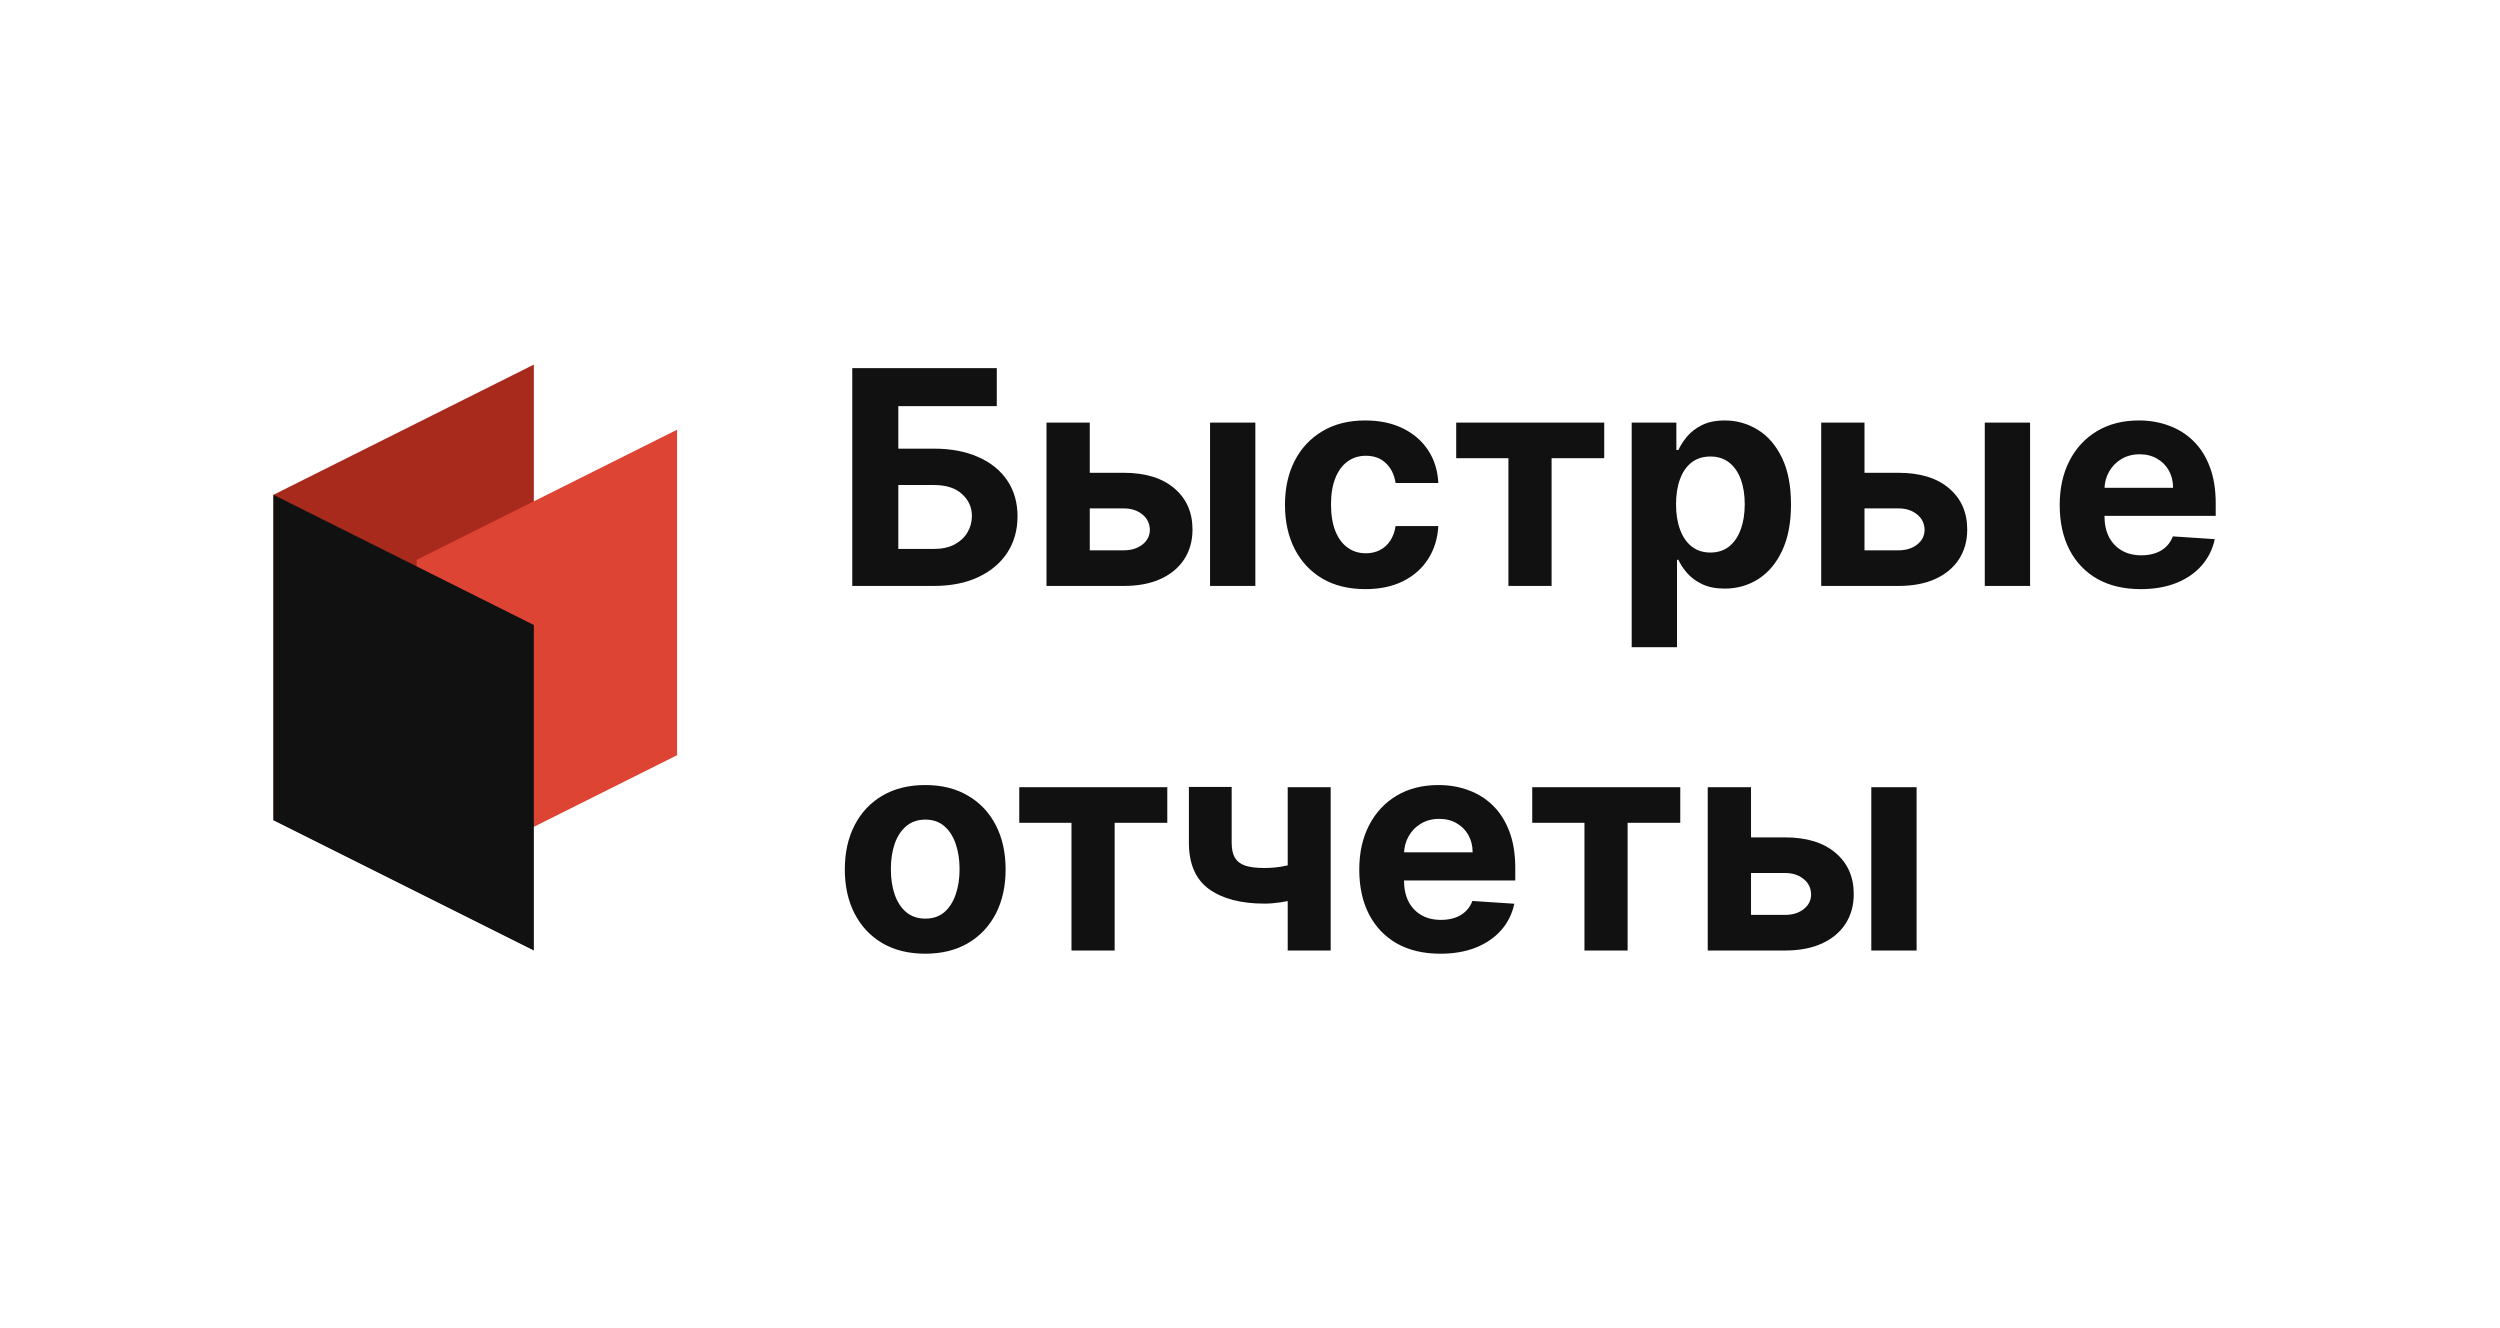 <svg width="192" height="102" viewBox="0 0 192 102" fill="none" xmlns="http://www.w3.org/2000/svg">
<path d="M65.454 45V28.273H76.554V31.189H68.99V34.456H71.71C73.033 34.456 74.174 34.671 75.132 35.101C76.096 35.526 76.84 36.127 77.362 36.906C77.885 37.684 78.146 38.602 78.146 39.658C78.146 40.709 77.885 41.638 77.362 42.444C76.84 43.244 76.096 43.87 75.132 44.322C74.174 44.774 73.033 45 71.71 45H65.454ZM68.99 42.158H71.71C72.342 42.158 72.876 42.043 73.311 41.815C73.747 41.581 74.076 41.273 74.299 40.892C74.528 40.505 74.642 40.083 74.642 39.626C74.642 38.961 74.389 38.401 73.883 37.943C73.382 37.48 72.658 37.249 71.71 37.249H68.99V42.158ZM82.551 36.31H86.3C87.96 36.31 89.256 36.707 90.187 37.502C91.118 38.292 91.584 39.348 91.584 40.671C91.584 41.532 91.374 42.288 90.955 42.942C90.536 43.59 89.931 44.096 89.142 44.461C88.352 44.82 87.405 45 86.3 45H80.37V32.455H83.694V42.264H86.3C86.882 42.264 87.361 42.117 87.737 41.823C88.113 41.529 88.303 41.153 88.309 40.696C88.303 40.211 88.113 39.816 87.737 39.511C87.361 39.201 86.882 39.046 86.3 39.046H82.551V36.31ZM92.932 45V32.455H96.411V45H92.932ZM104.861 45.245C103.575 45.245 102.47 44.973 101.544 44.428C100.624 43.878 99.916 43.116 99.421 42.141C98.931 41.167 98.686 40.045 98.686 38.776C98.686 37.491 98.934 36.364 99.429 35.395C99.93 34.42 100.641 33.661 101.561 33.116C102.481 32.566 103.575 32.291 104.844 32.291C105.939 32.291 106.897 32.49 107.719 32.887C108.541 33.285 109.192 33.843 109.671 34.562C110.15 35.281 110.415 36.124 110.464 37.094H107.18C107.088 36.468 106.843 35.964 106.445 35.583C106.053 35.196 105.538 35.003 104.901 35.003C104.362 35.003 103.891 35.15 103.488 35.444C103.091 35.733 102.781 36.154 102.557 36.71C102.334 37.265 102.222 37.938 102.222 38.727C102.222 39.528 102.331 40.208 102.549 40.769C102.772 41.33 103.085 41.758 103.488 42.051C103.891 42.346 104.362 42.492 104.901 42.492C105.299 42.492 105.656 42.411 105.971 42.248C106.293 42.084 106.557 41.847 106.764 41.537C106.976 41.221 107.115 40.843 107.18 40.402H110.464C110.409 41.36 110.148 42.204 109.679 42.934C109.217 43.658 108.577 44.224 107.76 44.633C106.943 45.041 105.977 45.245 104.861 45.245ZM111.836 35.191V32.455H123.205V35.191H119.162V45H115.846V35.191H111.836ZM125.314 49.705V32.455H128.745V34.562H128.9C129.052 34.224 129.273 33.881 129.561 33.533C129.855 33.179 130.237 32.885 130.705 32.651C131.179 32.411 131.767 32.291 132.469 32.291C133.384 32.291 134.228 32.531 135.001 33.01C135.774 33.484 136.392 34.2 136.855 35.158C137.318 36.111 137.549 37.306 137.549 38.744C137.549 40.143 137.323 41.325 136.871 42.288C136.425 43.247 135.815 43.974 135.042 44.469C134.274 44.959 133.414 45.204 132.461 45.204C131.786 45.204 131.211 45.093 130.738 44.869C130.269 44.646 129.885 44.366 129.586 44.028C129.286 43.685 129.058 43.339 128.9 42.991H128.794V49.705H125.314ZM128.72 38.727C128.72 39.473 128.824 40.124 129.031 40.679C129.237 41.235 129.537 41.668 129.929 41.978C130.321 42.283 130.797 42.435 131.358 42.435C131.925 42.435 132.404 42.28 132.796 41.97C133.188 41.654 133.485 41.218 133.686 40.663C133.893 40.102 133.996 39.457 133.996 38.727C133.996 38.003 133.896 37.366 133.694 36.816C133.493 36.266 133.196 35.836 132.804 35.526C132.412 35.215 131.93 35.06 131.358 35.06C130.792 35.06 130.313 35.21 129.921 35.509C129.534 35.809 129.237 36.233 129.031 36.783C128.824 37.333 128.72 37.981 128.72 38.727ZM142.05 36.31H145.799C147.459 36.31 148.755 36.707 149.686 37.502C150.618 38.292 151.083 39.348 151.083 40.671C151.083 41.532 150.873 42.288 150.454 42.942C150.035 43.59 149.431 44.096 148.641 44.461C147.851 44.82 146.904 45 145.799 45H139.869V32.455H143.193V42.264H145.799C146.381 42.264 146.86 42.117 147.236 41.823C147.612 41.529 147.802 41.153 147.808 40.696C147.802 40.211 147.612 39.816 147.236 39.511C146.86 39.201 146.381 39.046 145.799 39.046H142.05V36.31ZM152.431 45V32.455H155.91V45H152.431ZM164.409 45.245C163.118 45.245 162.007 44.984 161.076 44.461C160.151 43.933 159.437 43.187 158.936 42.223C158.435 41.254 158.185 40.108 158.185 38.784C158.185 37.494 158.435 36.361 158.936 35.387C159.437 34.412 160.142 33.653 161.052 33.108C161.966 32.563 163.039 32.291 164.27 32.291C165.097 32.291 165.868 32.425 166.581 32.691C167.3 32.953 167.926 33.347 168.46 33.876C168.999 34.404 169.418 35.068 169.718 35.869C170.017 36.664 170.167 37.595 170.167 38.662V39.617H159.573V37.461H166.892C166.892 36.96 166.783 36.517 166.565 36.13C166.347 35.743 166.045 35.441 165.658 35.223C165.277 35 164.833 34.889 164.327 34.889C163.799 34.889 163.33 35.011 162.922 35.256C162.519 35.496 162.203 35.82 161.975 36.228C161.746 36.631 161.629 37.08 161.623 37.576V39.626C161.623 40.246 161.738 40.783 161.966 41.235C162.201 41.687 162.53 42.035 162.955 42.28C163.379 42.525 163.883 42.648 164.466 42.648C164.852 42.648 165.206 42.593 165.528 42.484C165.849 42.376 166.124 42.212 166.352 41.994C166.581 41.776 166.755 41.51 166.875 41.194L170.093 41.406C169.93 42.179 169.595 42.855 169.089 43.432C168.588 44.004 167.94 44.45 167.145 44.771C166.355 45.087 165.443 45.245 164.409 45.245ZM71.057 73.245C69.788 73.245 68.691 72.975 67.765 72.436C66.845 71.892 66.135 71.135 65.633 70.166C65.133 69.191 64.882 68.061 64.882 66.776C64.882 65.48 65.133 64.348 65.633 63.379C66.135 62.404 66.845 61.647 67.765 61.108C68.691 60.563 69.788 60.291 71.057 60.291C72.326 60.291 73.42 60.563 74.34 61.108C75.266 61.647 75.979 62.404 76.48 63.379C76.981 64.348 77.231 65.48 77.231 66.776C77.231 68.061 76.981 69.191 76.48 70.166C75.979 71.135 75.266 71.892 74.34 72.436C73.42 72.975 72.326 73.245 71.057 73.245ZM71.073 70.55C71.65 70.55 72.132 70.386 72.519 70.06C72.905 69.728 73.197 69.276 73.393 68.704C73.594 68.132 73.695 67.481 73.695 66.752C73.695 66.022 73.594 65.371 73.393 64.8C73.197 64.228 72.905 63.776 72.519 63.444C72.132 63.112 71.65 62.946 71.073 62.946C70.49 62.946 70.001 63.112 69.603 63.444C69.211 63.776 68.914 64.228 68.713 64.8C68.517 65.371 68.419 66.022 68.419 66.752C68.419 67.481 68.517 68.132 68.713 68.704C68.914 69.276 69.211 69.728 69.603 70.06C70.001 70.386 70.49 70.55 71.073 70.55ZM78.279 63.191V60.455H89.648V63.191H85.605V73H82.289V63.191H78.279ZM102.196 60.455V73H98.896V60.455H102.196ZM100.587 65.96V68.704C100.32 68.824 99.988 68.938 99.59 69.047C99.193 69.15 98.776 69.235 98.341 69.3C97.905 69.365 97.497 69.398 97.116 69.398C95.313 69.398 93.895 69.028 92.86 68.287C91.826 67.541 91.308 66.352 91.308 64.718V60.438H94.592V64.718C94.592 65.203 94.674 65.587 94.837 65.87C95.006 66.153 95.272 66.357 95.637 66.482C96.007 66.602 96.5 66.662 97.116 66.662C97.687 66.662 98.248 66.602 98.798 66.482C99.348 66.362 99.944 66.188 100.587 65.96ZM110.615 73.245C109.324 73.245 108.213 72.984 107.282 72.461C106.357 71.933 105.643 71.187 105.142 70.223C104.641 69.254 104.391 68.108 104.391 66.784C104.391 65.494 104.641 64.361 105.142 63.387C105.643 62.412 106.348 61.653 107.258 61.108C108.172 60.563 109.245 60.291 110.476 60.291C111.303 60.291 112.074 60.425 112.787 60.691C113.506 60.953 114.132 61.347 114.666 61.876C115.205 62.404 115.624 63.068 115.924 63.869C116.223 64.664 116.373 65.595 116.373 66.662V67.618H105.779V65.461H113.098C113.098 64.96 112.989 64.517 112.771 64.13C112.553 63.743 112.251 63.441 111.864 63.223C111.483 63 111.039 62.889 110.533 62.889C110.005 62.889 109.536 63.011 109.128 63.256C108.725 63.496 108.409 63.82 108.181 64.228C107.952 64.631 107.835 65.08 107.829 65.576V67.626C107.829 68.246 107.944 68.783 108.172 69.235C108.407 69.687 108.736 70.035 109.161 70.28C109.585 70.525 110.089 70.648 110.672 70.648C111.058 70.648 111.412 70.593 111.734 70.484C112.055 70.376 112.33 70.212 112.559 69.994C112.787 69.776 112.961 69.51 113.081 69.194L116.299 69.406C116.136 70.18 115.801 70.855 115.295 71.432C114.794 72.004 114.146 72.45 113.351 72.771C112.561 73.087 111.649 73.245 110.615 73.245ZM117.676 63.191V60.455H129.045V63.191H125.002V73H121.686V63.191H117.676ZM133.335 64.31H137.084C138.745 64.31 140.04 64.707 140.972 65.502C141.903 66.292 142.368 67.348 142.368 68.671C142.368 69.531 142.159 70.288 141.739 70.942C141.32 71.59 140.716 72.096 139.926 72.461C139.137 72.82 138.189 73 137.084 73H131.154V60.455H134.478V70.264H137.084C137.666 70.264 138.146 70.117 138.521 69.823C138.897 69.529 139.088 69.153 139.093 68.696C139.088 68.211 138.897 67.816 138.521 67.511C138.146 67.201 137.666 67.046 137.084 67.046H133.335V64.31ZM143.716 73V60.455H147.195V73H143.716Z" fill="#111111"/>
<path d="M21 63L41 53V28L21 38V63Z" fill="#A82A1C"/>
<path d="M32 68L52 58V33L32 43V68Z" fill="#DD4434"/>
<path d="M21 38L41 48V73L21 63V38Z" fill="#111111"/>
</svg>
